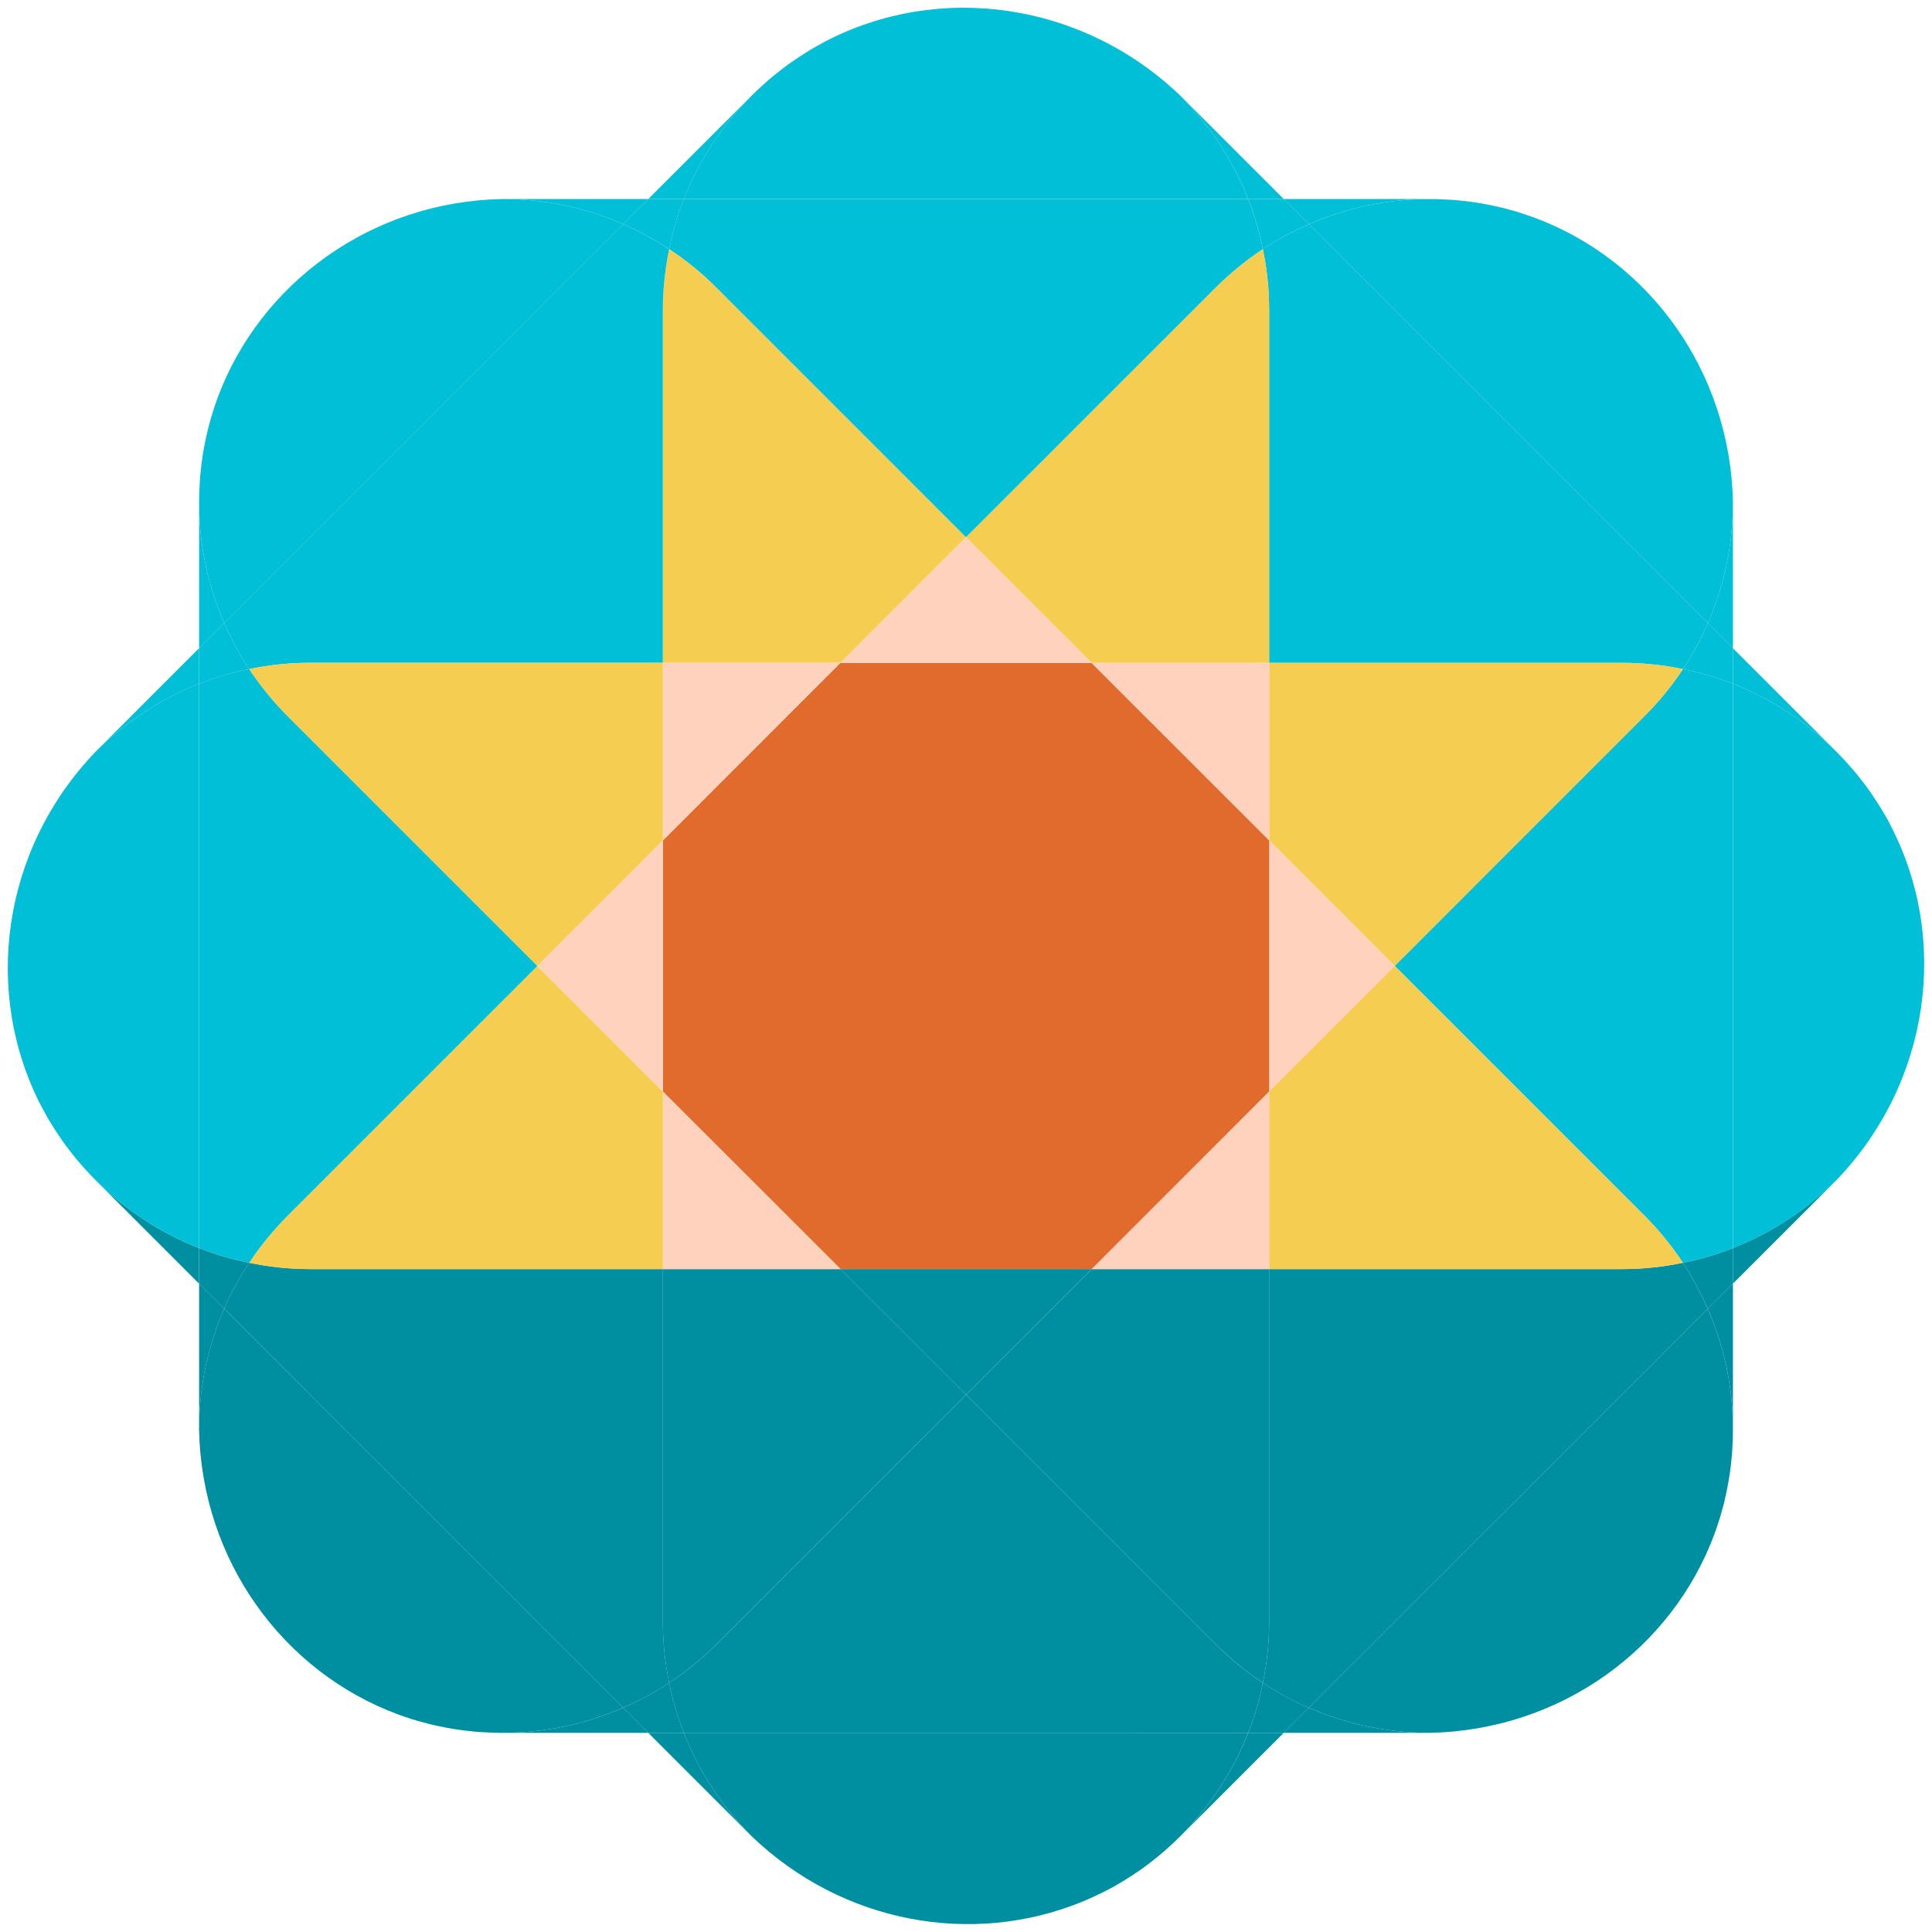 <?xml version="1.0" encoding="iso-8859-1"?>
<!-- Generator: Adobe Illustrator 18.1.1, SVG Export Plug-In . SVG Version: 6.00 Build 0)  -->
<!DOCTYPE svg PUBLIC "-//W3C//DTD SVG 1.1//EN" "http://www.w3.org/Graphics/SVG/1.1/DTD/svg11.dtd">
<svg version="1.1" id="Layer_1" xmlns="http://www.w3.org/2000/svg" xmlns:xlink="http://www.w3.org/1999/xlink" x="0px" y="0px"
	 viewBox="0 0 46.149 46.149" style="enable-background:new 0 0 46.149 46.149;" xml:space="preserve">
<g>
	<defs>
		<rect id="SVGID_1_" y="0" width="46.149" height="46.149"/>
	</defs>
	<clipPath id="SVGID_2_">
		<use xlink:href="#SVGID_1_"  style="overflow:visible;"/>
	</clipPath>
	<g style="clip-path:url(#SVGID_2_);">
		<defs>
			<rect id="SVGID_3_" x="0.187" y="0.185" width="45.775" height="45.776"/>
		</defs>
		<clipPath id="SVGID_4_">
			<use xlink:href="#SVGID_3_"  style="overflow:visible;"/>
		</clipPath>
		<g style="clip-path:url(#SVGID_4_);">
			<defs>
				<rect id="SVGID_5_" x="0.187" y="0.185" width="45.775" height="45.776"/>
			</defs>
			<clipPath id="SVGID_6_">
				<use xlink:href="#SVGID_5_"  style="overflow:visible;"/>
			</clipPath>
			<path style="clip-path:url(#SVGID_6_);fill:#00BFD6;" d="M45.146,19.691c1.429,2.721,0.971,6.155-1.282,8.501
				c-0.003,0.003-0.003,0.003-0.007,0.007c-0.726,0.723-1.566,1.262-2.463,1.613V16.331c0.897,0.355,1.737,0.89,2.463,1.616
				l0.004,0.004l0.003,0.003c0.084,0.084,0.161,0.167,0.238,0.251c0.06,0.064,0.12,0.134,0.177,0.201
				c0.047,0.053,0.091,0.107,0.131,0.16c0.003,0.004,0.006,0.004,0.006,0.007c0.057,0.074,0.114,0.144,0.168,0.218
				c0.07,0.093,0.137,0.19,0.201,0.291c0.03,0.043,0.06,0.09,0.087,0.134c0.013,0.023,0.03,0.047,0.046,0.073
				c0.027,0.044,0.054,0.087,0.077,0.131c0.01,0.017,0.02,0.033,0.031,0.05C45.069,19.544,45.113,19.617,45.146,19.691"/>
			<path style="clip-path:url(#SVGID_6_);fill:#008FA1;" d="M43.857,28.199l-2.463,2.463v-0.85
				C42.291,29.461,43.131,28.922,43.857,28.199"/>
			<path style="clip-path:url(#SVGID_6_);fill:#00BFD6;" d="M41.394,15.484l2.463,2.463c-0.726-0.726-1.566-1.261-2.463-1.616
				V15.484z"/>
			<path style="clip-path:url(#SVGID_6_);fill:#008FA1;" d="M41.394,34.143v0.01c0,0.141-0.003,0.278-0.013,0.415
				c-0.004,0.094-0.01,0.184-0.02,0.274c-0.021,0.231-0.054,0.459-0.098,0.68c-0.003,0.017-0.006,0.033-0.01,0.05
				c-0.006,0.034-0.013,0.067-0.02,0.101c-0.016,0.073-0.033,0.147-0.05,0.22c-0.007,0.024-0.013,0.047-0.017,0.071
				c-0.01,0.026-0.016,0.05-0.023,0.077c-0.003,0.013-0.007,0.023-0.01,0.036c-0.02,0.074-0.04,0.148-0.064,0.221
				c-0.036,0.114-0.073,0.225-0.113,0.335c-1.015,2.751-3.672,4.692-6.795,4.759h-0.006h-0.01c-0.998,0-1.948-0.204-2.812-0.569
				c-0.023-0.01-0.047-0.02-0.07-0.03l9.529-9.528C41.18,32.148,41.394,33.119,41.394,34.143"/>
			<path style="clip-path:url(#SVGID_6_);fill:#008FA1;" d="M41.394,30.662v3.481c0-1.024-0.214-1.995-0.602-2.879L41.394,30.662z"
				/>
			<path style="clip-path:url(#SVGID_6_);fill:#008FA1;" d="M41.394,29.812v0.85l-0.602,0.603c-0.164-0.385-0.365-0.754-0.593-1.102
				C40.604,30.083,41.006,29.966,41.394,29.812"/>
			<path style="clip-path:url(#SVGID_6_);fill:#00BFD6;" d="M41.394,16.331v13.481c-0.388,0.154-0.79,0.271-1.195,0.352
				c-0.268-0.409-0.579-0.787-0.924-1.132l-5.96-5.96l5.957-5.958c0.345-0.341,0.656-0.723,0.927-1.131
				C40.604,16.063,41.006,16.18,41.394,16.331"/>
			<path style="clip-path:url(#SVGID_6_);fill:#00BFD6;" d="M41.394,15.484v0.847c-0.388-0.151-0.79-0.268-1.195-0.348
				c0.228-0.345,0.429-0.713,0.596-1.098L41.394,15.484z"/>
			<path style="clip-path:url(#SVGID_6_);fill:#00BFD6;" d="M41.394,12.004v3.481l-0.599-0.599l0.03-0.071
				C41.19,13.952,41.394,13.001,41.394,12.004"/>
			<path style="clip-path:url(#SVGID_6_);fill:#00BFD6;" d="M41.394,11.994v0.01c0,0.997-0.204,1.948-0.569,2.811l-0.03,0.071
				l-9.529-9.529c0.884-0.388,1.855-0.602,2.879-0.602h0.003h0.007c0.14,0,0.277,0.003,0.415,0.013
				c0.093,0.003,0.184,0.01,0.274,0.02c0.231,0.02,0.459,0.054,0.68,0.097c0.016,0.004,0.033,0.007,0.05,0.01
				c0.033,0.007,0.067,0.014,0.1,0.02c0.094,0.02,0.184,0.041,0.275,0.064c0.006,0,0.013,0.003,0.016,0.003
				c0.027,0.007,0.054,0.014,0.077,0.024c0.014,0.003,0.024,0.006,0.037,0.01c0.074,0.016,0.147,0.04,0.221,0.063
				c0.114,0.037,0.224,0.074,0.335,0.114c2.754,1.014,4.695,3.675,4.759,6.798V11.994z"/>
			<path style="clip-path:url(#SVGID_6_);fill:#00BFD6;" d="M31.266,5.357l9.529,9.529c-0.168,0.384-0.369,0.753-0.596,1.097
				c-0.479-0.1-0.967-0.15-1.456-0.15h-8.428V7.409V7.405c0-0.485-0.05-0.974-0.15-1.456C30.513,5.722,30.881,5.521,31.266,5.357"/>
			<path style="clip-path:url(#SVGID_6_);fill:#008FA1;" d="M40.791,31.265l-9.529,9.529c-0.384-0.168-0.753-0.369-1.097-0.596
				c0.1-0.479,0.15-0.967,0.15-1.456v-8.428h8.424h0.004c0.488,0,0.977-0.05,1.456-0.15C40.426,30.512,40.627,30.88,40.791,31.265"
				/>
			<path style="clip-path:url(#SVGID_6_);fill:#F5CD51;" d="M39.275,29.032c0.345,0.345,0.656,0.723,0.924,1.131
				c-0.479,0.101-0.968,0.151-1.456,0.151h-0.004h-8.424V26.07l2.999-2.999L39.275,29.032z"/>
			<path style="clip-path:url(#SVGID_6_);fill:#F5CD51;" d="M40.199,15.983c-0.271,0.408-0.582,0.79-0.927,1.131l-5.958,5.958
				l-2.998-2.999v-4.241h8.427C39.232,15.832,39.72,15.883,40.199,15.983"/>
			<path style="clip-path:url(#SVGID_6_);fill:#00BFD6;" d="M30.664,4.754h3.481c-1.024,0-1.995,0.214-2.879,0.602L30.664,4.754z"/>
			<path style="clip-path:url(#SVGID_6_);fill:#008FA1;" d="M34.144,41.392h-3.481l0.599-0.599c0.024,0.01,0.047,0.02,0.071,0.03
				C32.196,41.188,33.147,41.392,34.144,41.392"/>
			<polygon style="clip-path:url(#SVGID_6_);fill:#FED2BC;" points="33.314,23.072 30.315,26.071 30.315,20.073 			"/>
			<path style="clip-path:url(#SVGID_6_);fill:#00BFD6;" d="M30.664,4.754l0.602,0.602c-0.384,0.164-0.753,0.365-1.101,0.593
				c-0.08-0.405-0.197-0.807-0.351-1.195H30.664z"/>
			<path style="clip-path:url(#SVGID_6_);fill:#008FA1;" d="M31.263,40.793l-0.599,0.599h-0.85c0.154-0.388,0.271-0.786,0.351-1.195
				C30.51,40.425,30.878,40.626,31.263,40.793"/>
			<path style="clip-path:url(#SVGID_6_);fill:#008FA1;" d="M30.664,41.392l-2.463,2.463c0.723-0.726,1.261-1.566,1.613-2.463
				H30.664z"/>
			<path style="clip-path:url(#SVGID_6_);fill:#00BFD6;" d="M30.664,4.754h-0.85c-0.352-0.897-0.89-1.737-1.613-2.463L30.664,4.754z
				"/>
			<path style="clip-path:url(#SVGID_6_);fill:#008FA1;" d="M30.316,30.314v8.427c0,0.489-0.05,0.978-0.151,1.456
				c-0.408-0.271-0.786-0.582-1.131-0.927l-5.957-5.957l2.999-2.999H30.316z"/>
			<polygon style="clip-path:url(#SVGID_6_);fill:#FED2BC;" points="30.316,26.07 30.316,30.314 26.076,30.314 			"/>
			<polygon style="clip-path:url(#SVGID_6_);fill:#E16A2D;" points="30.316,20.073 30.316,26.071 26.076,30.314 20.078,30.314 
				15.834,26.074 15.834,20.076 20.075,15.833 26.072,15.833 			"/>
			<polygon style="clip-path:url(#SVGID_6_);fill:#FED2BC;" points="30.316,15.832 30.316,20.072 26.072,15.832 			"/>
			<path style="clip-path:url(#SVGID_6_);fill:#F5CD51;" d="M30.316,7.408v8.424h-4.244l-2.999-2.999l5.961-5.96
				c0.345-0.342,0.723-0.653,1.131-0.924c0.101,0.482,0.151,0.97,0.151,1.456V7.408z"/>
			<path style="clip-path:url(#SVGID_6_);fill:#00BFD6;" d="M29.813,4.754c0.154,0.388,0.271,0.79,0.351,1.195
				c-0.408,0.271-0.786,0.582-1.131,0.924l-5.961,5.96l-5.957-5.957c-0.341-0.345-0.723-0.656-1.131-0.924
				c0.08-0.408,0.197-0.81,0.351-1.198H29.813z"/>
			<path style="clip-path:url(#SVGID_6_);fill:#008FA1;" d="M30.165,40.198c-0.08,0.408-0.197,0.807-0.351,1.195H16.336
				c-0.154-0.388-0.271-0.79-0.352-1.195c0.409-0.268,0.787-0.579,1.132-0.924l5.96-5.961l5.958,5.958
				C29.378,39.616,29.757,39.927,30.165,40.198"/>
			<path style="clip-path:url(#SVGID_6_);fill:#008FA1;" d="M29.813,41.392c-0.351,0.897-0.89,1.737-1.613,2.463
				c-0.004,0.004-0.004,0.004-0.007,0.007c-0.084,0.084-0.167,0.161-0.251,0.238c-0.087,0.08-0.174,0.154-0.261,0.227
				c-0.013,0.01-0.023,0.02-0.037,0.03c-0.093,0.077-0.191,0.154-0.288,0.225c-0.08,0.06-0.164,0.117-0.251,0.174
				c-0.033,0.026-0.07,0.05-0.107,0.07c-0.057,0.037-0.114,0.074-0.174,0.11c-0.033,0.02-0.063,0.041-0.097,0.057
				c-0.017,0.01-0.033,0.02-0.05,0.03c-0.074,0.044-0.147,0.084-0.221,0.121c-0.104,0.053-0.211,0.107-0.315,0.154
				c-0.107,0.05-0.214,0.097-0.321,0.14c-2.604,1.055-5.693,0.506-7.862-1.573l-0.003-0.003l-0.003-0.003l-0.004-0.004
				c-0.706-0.706-1.231-1.523-1.586-2.389c-0.01-0.024-0.02-0.051-0.027-0.074H29.813z"/>
			<path style="clip-path:url(#SVGID_6_);fill:#00BFD6;" d="M28.2,2.291c0.723,0.726,1.262,1.566,1.613,2.463H16.335
				c0.352-0.897,0.891-1.74,1.614-2.463c0.003-0.003,0.003-0.003,0.006-0.007c0.084-0.083,0.168-0.16,0.251-0.237
				c0.02-0.02,0.04-0.037,0.06-0.054c0.044-0.043,0.094-0.084,0.141-0.124c0.02-0.016,0.04-0.033,0.06-0.05
				c0.014-0.01,0.024-0.02,0.037-0.03c0.094-0.077,0.191-0.151,0.288-0.224c0.08-0.057,0.164-0.117,0.248-0.171
				c0.013-0.01,0.026-0.02,0.043-0.03c0.07-0.047,0.141-0.09,0.211-0.134c0.057-0.037,0.117-0.074,0.177-0.107
				c0.074-0.04,0.148-0.08,0.221-0.121c0.007-0.003,0.01-0.006,0.017-0.01c2.718-1.419,6.141-0.953,8.484,1.292
				C28.197,2.288,28.2,2.291,28.2,2.291"/>
			<polygon style="clip-path:url(#SVGID_6_);fill:#008FA1;" points="26.075,30.314 23.076,33.313 20.077,30.314 			"/>
			<polygon style="clip-path:url(#SVGID_6_);fill:#FED2BC;" points="23.073,12.834 26.072,15.833 20.074,15.833 			"/>
			<path style="clip-path:url(#SVGID_6_);fill:#008FA1;" d="M23.076,33.313l-5.961,5.961c-0.345,0.345-0.723,0.656-1.131,0.924
				c-0.1-0.482-0.151-0.971-0.151-1.46v-8.424h4.244L23.076,33.313z"/>
			<path style="clip-path:url(#SVGID_6_);fill:#F5CD51;" d="M17.115,6.876l5.957,5.957l-2.998,2.999h-4.241V7.405
				c0-0.489,0.05-0.974,0.151-1.453C16.392,6.22,16.774,6.531,17.115,6.876"/>
			<polygon style="clip-path:url(#SVGID_6_);fill:#FED2BC;" points="20.077,30.314 15.833,30.314 15.833,26.074 			"/>
			<polygon style="clip-path:url(#SVGID_6_);fill:#FED2BC;" points="20.074,15.832 15.834,20.076 15.834,15.832 			"/>
			<path style="clip-path:url(#SVGID_6_);fill:#00BFD6;" d="M15.486,4.754l2.463-2.463c-0.723,0.723-1.261,1.566-1.613,2.463H15.486
				z"/>
			<path style="clip-path:url(#SVGID_6_);fill:#008FA1;" d="M17.949,43.856l-2.463-2.463h0.85c0.006,0.023,0.017,0.05,0.027,0.073
				C16.717,42.333,17.243,43.15,17.949,43.856"/>
			<path style="clip-path:url(#SVGID_6_);fill:#00BFD6;" d="M15.486,4.754h0.85c-0.154,0.388-0.271,0.79-0.351,1.198
				c-0.345-0.231-0.713-0.432-1.098-0.599L15.486,4.754z"/>
			<path style="clip-path:url(#SVGID_6_);fill:#008FA1;" d="M16.336,41.392h-0.85l-0.603-0.602c0.385-0.164,0.753-0.365,1.102-0.593
				C16.065,40.603,16.182,41.004,16.336,41.392"/>
			<path style="clip-path:url(#SVGID_6_);fill:#00BFD6;" d="M15.984,5.952c-0.1,0.479-0.151,0.964-0.151,1.453v8.427H7.409
				c-0.488,0-0.977,0.05-1.459,0.151c-0.228-0.348-0.428-0.717-0.592-1.102l9.528-9.528C15.271,5.521,15.639,5.722,15.984,5.952"/>
			<path style="clip-path:url(#SVGID_6_);fill:#008FA1;" d="M15.834,38.738c0,0.489,0.05,0.977,0.151,1.459
				c-0.348,0.228-0.717,0.429-1.102,0.593l-9.528-9.529c0.167-0.385,0.368-0.753,0.599-1.098c0.479,0.101,0.964,0.151,1.453,0.151
				h8.427V38.738z"/>
			<path style="clip-path:url(#SVGID_6_);fill:#F5CD51;" d="M15.834,26.074v4.24H7.407c-0.489,0-0.974-0.05-1.453-0.15
				c0.268-0.408,0.579-0.787,0.924-1.131l5.957-5.958L15.834,26.074z"/>
			<polygon style="clip-path:url(#SVGID_6_);fill:#FED2BC;" points="15.834,20.076 15.834,26.074 12.835,23.075 			"/>
			<path style="clip-path:url(#SVGID_6_);fill:#F5CD51;" d="M15.834,15.832v4.244l-2.999,2.999l-5.961-5.961
				c-0.341-0.345-0.652-0.723-0.923-1.131c0.482-0.101,0.97-0.151,1.459-0.151H15.834z"/>
			<path style="clip-path:url(#SVGID_6_);fill:#00BFD6;" d="M15.486,4.754l-0.599,0.599c-0.024-0.01-0.047-0.02-0.07-0.03
				c-0.864-0.368-1.814-0.569-2.812-0.569H15.486z"/>
			<path style="clip-path:url(#SVGID_6_);fill:#008FA1;" d="M15.486,41.392h-3.481c1.024,0,1.995-0.214,2.879-0.602L15.486,41.392z"
				/>
			<path style="clip-path:url(#SVGID_6_);fill:#00BFD6;" d="M14.887,5.353l-9.529,9.529c-0.388-0.884-0.602-1.855-0.602-2.879V12
				v-0.007c0-0.14,0.003-0.278,0.013-0.415c0.004-0.094,0.01-0.184,0.02-0.274c0.027-0.281,0.067-0.559,0.128-0.827
				c0.016-0.084,0.036-0.167,0.057-0.248c0.006-0.03,0.013-0.06,0.023-0.087c0.027-0.1,0.054-0.197,0.084-0.294
				c0.036-0.114,0.073-0.224,0.113-0.335c1.018-2.754,3.679-4.696,6.798-4.759h0.007h0.003h0.003c0.998,0,1.948,0.201,2.812,0.569
				C14.839,5.333,14.863,5.343,14.887,5.353"/>
			<path style="clip-path:url(#SVGID_6_);fill:#008FA1;" d="M14.883,40.79c-0.884,0.388-1.854,0.602-2.878,0.602h-0.01
				c-0.141,0-0.278-0.003-0.415-0.013c-0.094-0.003-0.184-0.01-0.275-0.02c-0.281-0.027-0.559-0.067-0.826-0.127
				c-0.084-0.017-0.168-0.037-0.248-0.057c-0.03-0.007-0.06-0.017-0.087-0.024c-0.101-0.026-0.198-0.053-0.295-0.083
				c-0.113-0.037-0.224-0.074-0.334-0.114c-2.752-1.014-4.693-3.675-4.76-6.794v-0.007v-0.01c0-0.997,0.201-1.948,0.569-2.811
				c0.01-0.024,0.02-0.047,0.03-0.071L14.883,40.79z"/>
			<path style="clip-path:url(#SVGID_6_);fill:#00BFD6;" d="M6.874,17.114l5.961,5.961l-5.958,5.957
				c-0.344,0.345-0.656,0.723-0.923,1.131c-0.409-0.08-0.81-0.197-1.199-0.351V16.334c0.389-0.154,0.79-0.271,1.195-0.351
				C6.221,16.391,6.533,16.769,6.874,17.114"/>
			<path style="clip-path:url(#SVGID_6_);fill:#00BFD6;" d="M5.358,14.882c0.164,0.385,0.365,0.753,0.592,1.101
				c-0.405,0.08-0.806,0.198-1.194,0.352v-0.851L5.358,14.882z"/>
			<path style="clip-path:url(#SVGID_6_);fill:#008FA1;" d="M5.954,30.164c-0.231,0.345-0.432,0.713-0.599,1.098l-0.599-0.599v-0.85
				C5.144,29.967,5.546,30.084,5.954,30.164"/>
			<path style="clip-path:url(#SVGID_6_);fill:#00BFD6;" d="M5.358,14.882l-0.602,0.602v-3.48
				C4.756,13.028,4.97,13.998,5.358,14.882"/>
			<path style="clip-path:url(#SVGID_6_);fill:#008FA1;" d="M5.355,31.261c-0.01,0.023-0.02,0.047-0.03,0.07
				c-0.368,0.864-0.569,1.814-0.569,2.812v-3.481L5.355,31.261z"/>
			<path style="clip-path:url(#SVGID_6_);fill:#008FA1;" d="M4.755,29.812v0.85l-2.463-2.463
				C3.018,28.922,3.858,29.461,4.755,29.812"/>
			<path style="clip-path:url(#SVGID_6_);fill:#00BFD6;" d="M4.755,16.334v13.478c-0.897-0.352-1.737-0.89-2.463-1.613
				c-0.004-0.004-0.004-0.004-0.007-0.007c-0.084-0.084-0.161-0.167-0.238-0.251c-0.08-0.087-0.154-0.174-0.227-0.261
				c-0.01-0.013-0.02-0.024-0.03-0.037c-0.077-0.094-0.151-0.191-0.225-0.288c-0.056-0.08-0.117-0.164-0.17-0.247
				c-0.01-0.014-0.02-0.027-0.03-0.044c-0.047-0.07-0.091-0.14-0.134-0.211c-0.037-0.057-0.074-0.117-0.107-0.177
				c-0.041-0.074-0.081-0.147-0.121-0.221c-0.003-0.007-0.007-0.01-0.01-0.017c-1.416-2.717-0.957-6.138,1.289-8.481l0.003-0.003
				c0.003-0.003,0.007-0.007,0.007-0.007c0.709-0.706,1.523-1.231,2.389-1.586C4.705,16.351,4.732,16.342,4.755,16.334"/>
			<path style="clip-path:url(#SVGID_6_);fill:#00BFD6;" d="M4.755,15.484v0.85c-0.023,0.007-0.05,0.017-0.074,0.027
				c-0.866,0.355-1.68,0.88-2.389,1.586L4.755,15.484z"/>
		</g>
	</g>
</g>
</svg>
